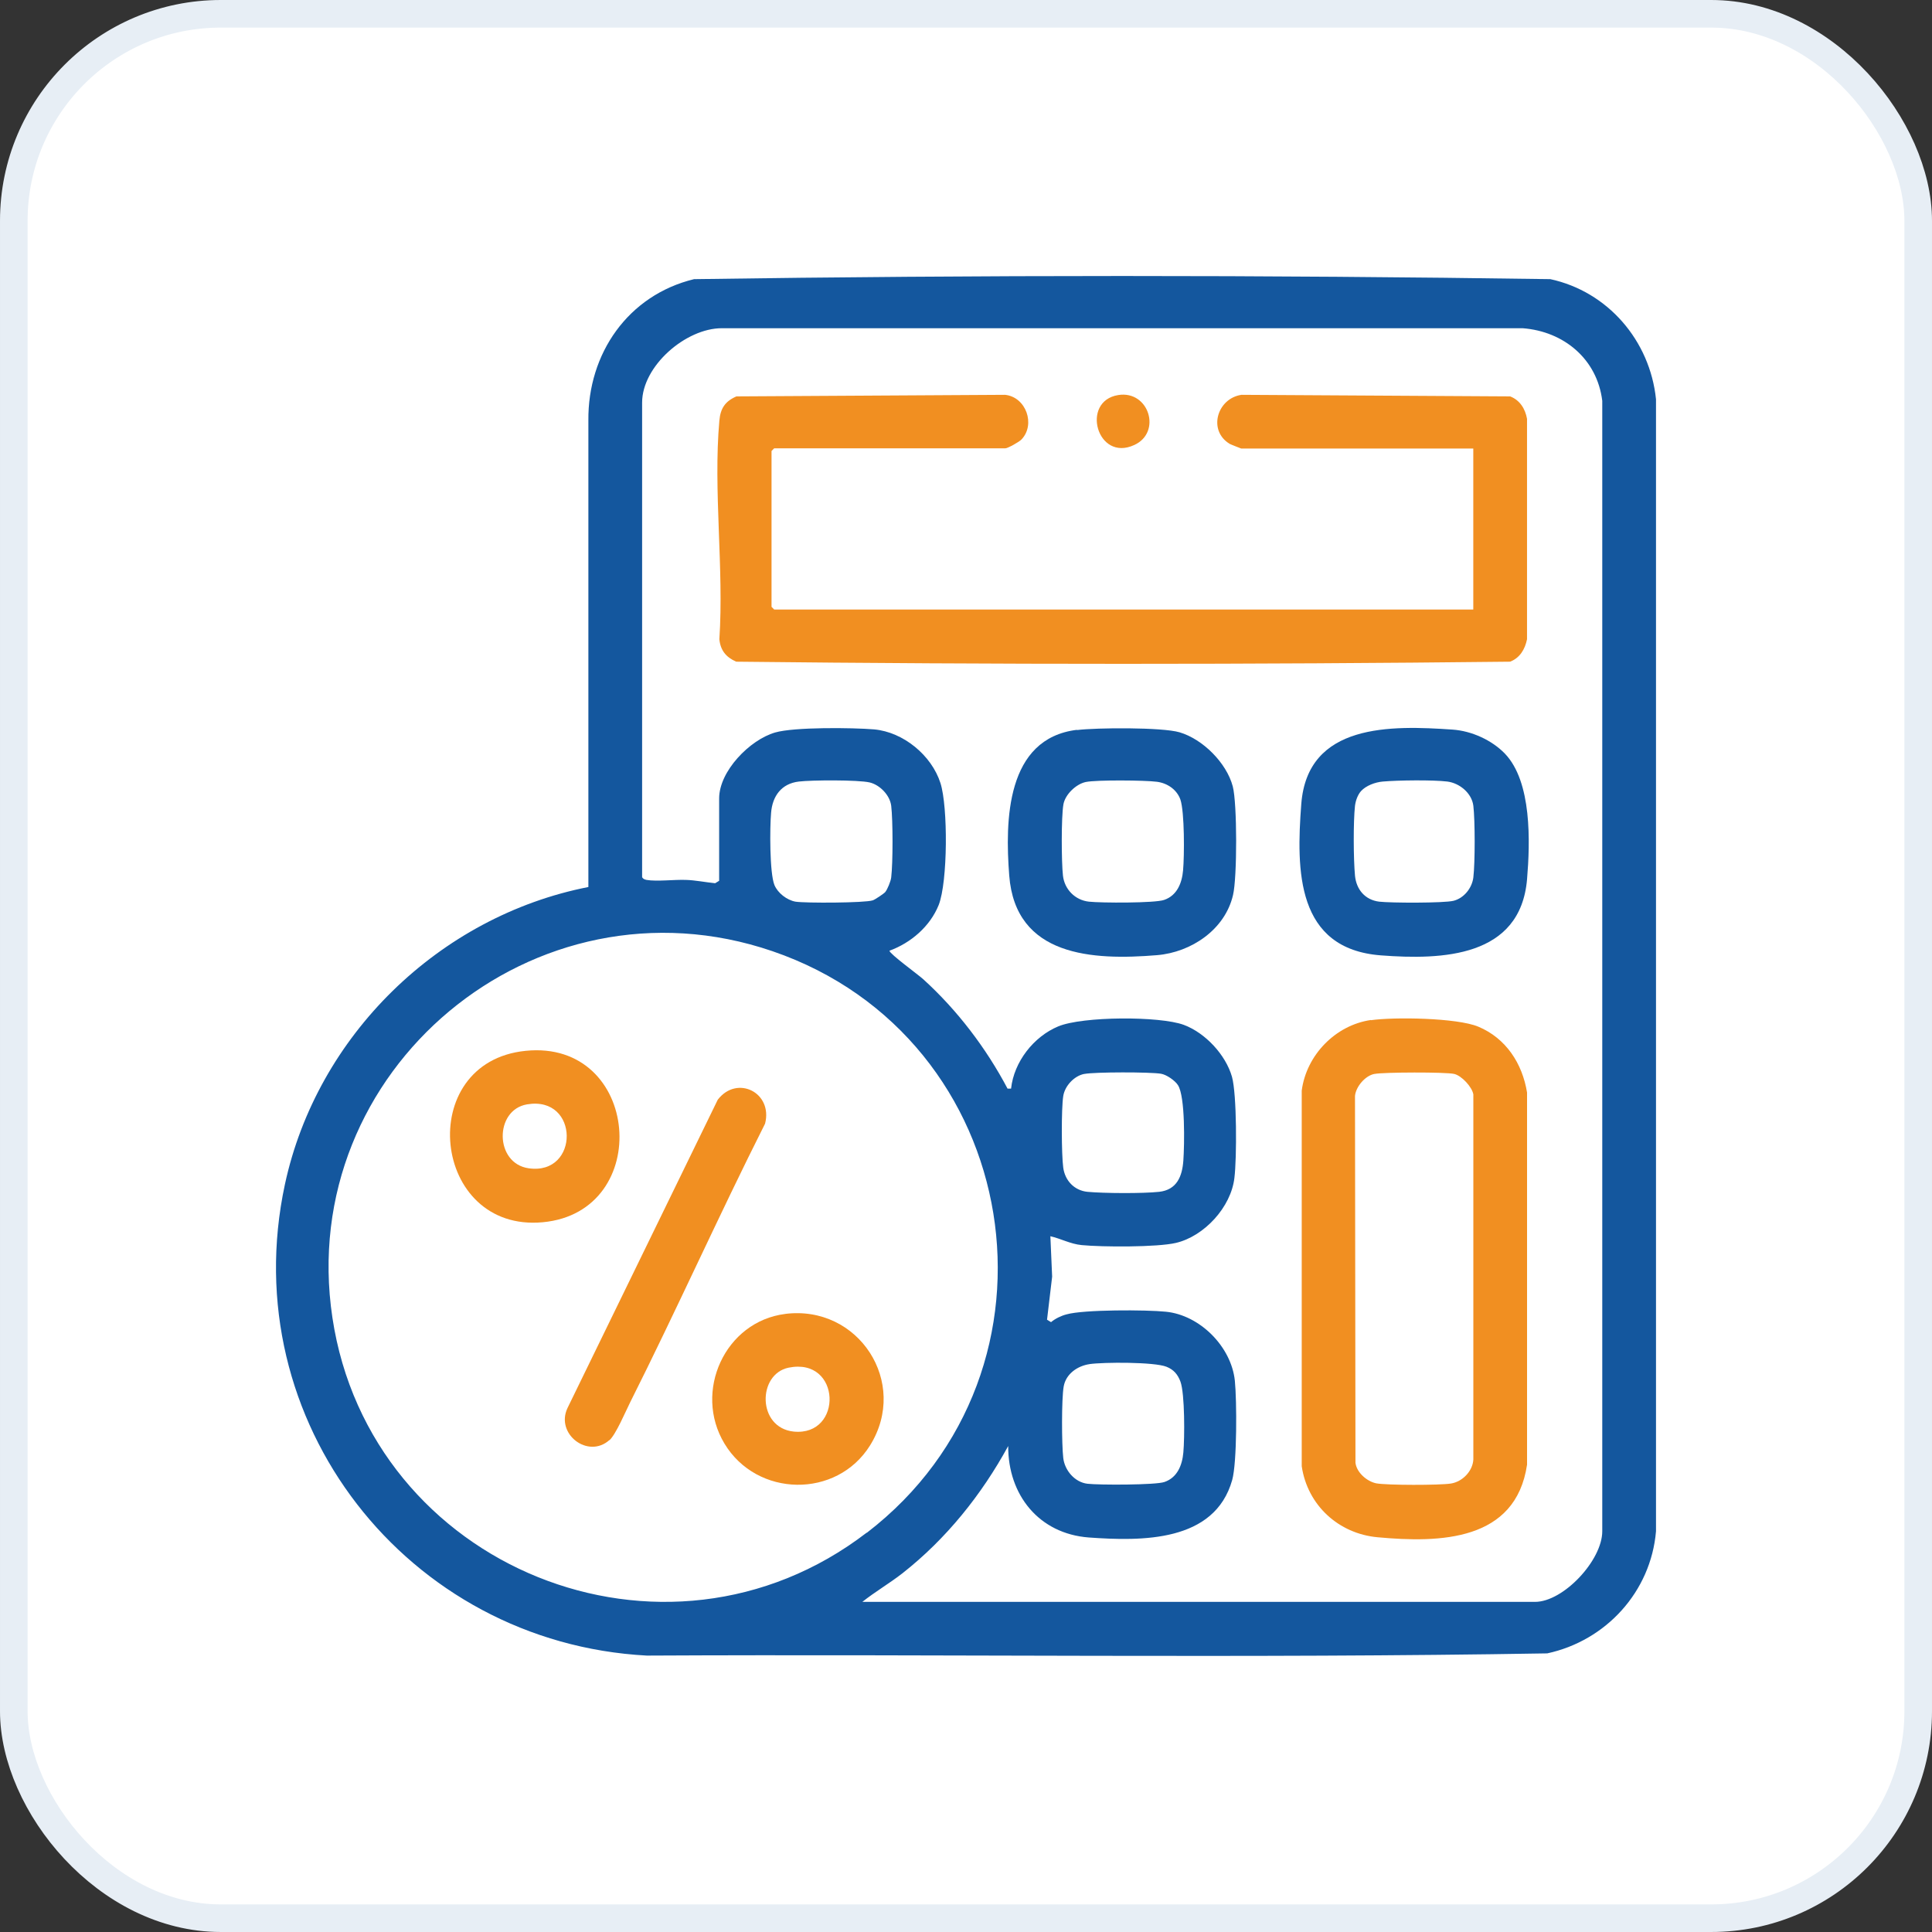<svg width="70" height="70" viewBox="0 0 70 70" fill="none" xmlns="http://www.w3.org/2000/svg">
<rect x="0" y="0" width="70" height="70" fill="#333333" stroke="none"/>
<rect x="0.5" y="0.5" width="69" height="69" rx="7.5" fill="white" stroke="#E7EEF5"/>
<path d="M21.318 32.138V15.238C21.294 12.809 22.758 10.694 25.147 10.114C35.467 9.962 45.851 9.962 56.171 10.114C58.255 10.565 59.783 12.343 60 14.466V55.481C59.815 57.669 58.19 59.446 56.059 59.905C45.192 60.09 34.3 59.929 23.434 59.985C14.755 59.519 8.48 51.499 10.322 42.916C11.481 37.519 15.913 33.2 21.318 32.138ZM31.252 58.039H55.616C56.646 58.039 58.053 56.534 58.053 55.481V14.522C57.868 13.01 56.662 12.005 55.166 11.892H26.152C24.849 11.892 23.265 13.26 23.265 14.587V31.784C23.305 31.848 23.353 31.864 23.425 31.881C23.796 31.945 24.439 31.864 24.857 31.881C25.179 31.889 25.581 31.969 25.911 32.001L26.056 31.913V28.929C26.056 27.939 27.166 26.805 28.083 26.54C28.775 26.338 30.89 26.363 31.67 26.427C32.732 26.523 33.754 27.368 34.075 28.374C34.349 29.234 34.341 31.945 34.011 32.789C33.697 33.57 32.998 34.165 32.225 34.447C32.249 34.575 33.263 35.307 33.456 35.484C34.687 36.602 35.732 37.978 36.505 39.442H36.633C36.738 38.468 37.454 37.559 38.339 37.189C39.223 36.819 42.022 36.811 42.891 37.133C43.671 37.423 44.411 38.219 44.637 39.015C44.814 39.643 44.814 41.967 44.725 42.675C44.605 43.737 43.631 44.791 42.61 45.032C41.934 45.193 39.931 45.185 39.191 45.112C38.781 45.072 38.443 44.879 38.057 44.791L38.121 46.255L37.936 47.815L38.081 47.904C38.234 47.775 38.451 47.67 38.644 47.622C39.264 47.445 41.54 47.453 42.24 47.526C43.47 47.646 44.612 48.788 44.741 50.027C44.814 50.743 44.822 52.987 44.645 53.623C44.009 55.883 41.363 55.843 39.449 55.706C37.639 55.569 36.521 54.161 36.529 52.392C35.563 54.161 34.285 55.754 32.7 57.001C32.225 57.371 31.71 57.669 31.244 58.039H31.252ZM32.072 32.323C32.153 32.227 32.274 31.929 32.29 31.792C32.354 31.261 32.354 29.725 32.29 29.194C32.241 28.808 31.879 28.438 31.509 28.349C31.091 28.253 29.41 28.261 28.944 28.317C28.316 28.39 27.986 28.84 27.938 29.451C27.89 29.974 27.882 31.631 28.059 32.066C28.179 32.355 28.509 32.613 28.823 32.669C29.177 32.725 31.34 32.717 31.622 32.621C31.702 32.596 32.024 32.379 32.072 32.323ZM31.405 55.537C39.07 49.649 37.108 37.584 27.986 34.463C19.38 31.519 10.692 38.774 12.044 47.743C13.403 56.8 24.085 61.151 31.405 55.529V55.537ZM39.28 38.911C38.918 38.983 38.58 39.345 38.523 39.715C38.451 40.174 38.459 41.831 38.523 42.305C38.588 42.78 38.926 43.134 39.4 43.182C40.004 43.238 41.403 43.246 41.998 43.182C42.642 43.11 42.835 42.619 42.875 42.048C42.915 41.477 42.947 39.739 42.682 39.321C42.578 39.152 42.264 38.935 42.063 38.903C41.66 38.838 39.666 38.838 39.288 38.911H39.28ZM39.481 49.424C39.038 49.488 38.62 49.778 38.539 50.236C38.459 50.695 38.467 52.328 38.523 52.818C38.572 53.269 38.934 53.703 39.4 53.759C39.819 53.808 41.878 53.808 42.191 53.695C42.658 53.534 42.835 53.084 42.875 52.625C42.923 52.102 42.931 50.502 42.77 50.059C42.674 49.802 42.529 49.625 42.264 49.52C41.821 49.343 39.987 49.351 39.473 49.424H39.481Z" fill="#14579E"/>
<path d="M53.38 22.091V16.252H44.974C44.974 16.252 44.596 16.107 44.556 16.083C43.752 15.6 44.098 14.434 44.982 14.305L54.715 14.362C55.069 14.498 55.262 14.812 55.327 15.174V23.161C55.254 23.523 55.069 23.837 54.715 23.974C45.385 24.078 36.006 24.078 26.675 23.974C26.305 23.813 26.104 23.564 26.064 23.161C26.233 20.603 25.838 17.764 26.064 15.238C26.104 14.796 26.273 14.539 26.683 14.362L36.416 14.305C37.18 14.386 37.526 15.383 37.011 15.922C36.931 16.011 36.512 16.244 36.424 16.244H28.05L27.954 16.34V21.987L28.05 22.084H53.388L53.38 22.091Z" fill="#F18F21"/>
<path d="M49.666 36.964C50.51 36.843 52.787 36.876 53.559 37.197C54.564 37.616 55.159 38.533 55.328 39.586V53.068C54.918 55.843 52.175 55.907 49.915 55.698C48.499 55.569 47.373 54.539 47.164 53.124V39.514C47.333 38.227 48.387 37.141 49.674 36.956L49.666 36.964ZM49.794 38.911C49.465 38.975 49.127 39.369 49.094 39.707L49.111 52.995C49.151 53.349 49.521 53.671 49.859 53.743C50.229 53.816 52.175 53.816 52.569 53.751C52.988 53.687 53.358 53.301 53.382 52.883V39.651C53.334 39.377 52.956 38.975 52.69 38.911C52.384 38.838 50.116 38.846 49.802 38.911H49.794Z" fill="#F18F21"/>
<path d="M54.524 27.304C55.505 28.325 55.441 30.505 55.328 31.857C55.087 34.688 52.255 34.784 50.035 34.615C46.963 34.382 46.963 31.543 47.148 29.13C47.373 26.194 50.405 26.282 52.633 26.435C53.317 26.483 54.049 26.813 54.524 27.304ZM49.312 28.663C49.191 28.8 49.118 29.009 49.094 29.194C49.03 29.781 49.038 31.133 49.094 31.728C49.143 32.227 49.456 32.605 49.971 32.669C50.389 32.717 52.312 32.725 52.666 32.637C53.044 32.54 53.333 32.178 53.382 31.792C53.446 31.261 53.446 29.725 53.382 29.194C53.325 28.735 52.883 28.374 52.441 28.317C51.91 28.253 50.647 28.269 50.1 28.317C49.826 28.341 49.496 28.462 49.312 28.663Z" fill="#14579E"/>
<path d="M39.02 26.451C39.728 26.363 42.101 26.346 42.736 26.532C43.581 26.781 44.441 27.642 44.666 28.494C44.827 29.114 44.827 31.792 44.675 32.428C44.385 33.682 43.162 34.503 41.924 34.607C39.591 34.8 36.792 34.664 36.566 31.72C36.414 29.741 36.446 26.757 39.02 26.443V26.451ZM39.342 28.333C38.988 28.406 38.593 28.784 38.529 29.146C38.449 29.604 38.457 31.237 38.513 31.728C38.569 32.218 38.947 32.613 39.454 32.669C39.889 32.717 41.851 32.725 42.181 32.605C42.648 32.444 42.825 31.993 42.865 31.535C42.913 31.004 42.921 29.427 42.768 28.969C42.639 28.607 42.294 28.373 41.916 28.325C41.497 28.269 39.728 28.253 39.342 28.333Z" fill="#14579E"/>
<path d="M40.518 14.313C41.628 14.136 42.102 15.665 41.097 16.123C39.746 16.75 39.142 14.53 40.518 14.313Z" fill="#F18F21"/>
<path d="M22.081 52.175C21.309 52.867 20.118 51.958 20.561 51.017L26.006 39.844C26.706 38.935 28.009 39.586 27.72 40.712C26.038 44.051 24.51 47.469 22.829 50.815C22.668 51.137 22.314 51.974 22.081 52.183V52.175Z" fill="#F18F21"/>
<path d="M19.041 38.074C23.207 37.648 23.706 43.906 19.668 44.284C15.63 44.662 14.995 38.484 19.041 38.074ZM19.097 40.013C17.907 40.214 17.915 42.152 19.154 42.329C21.003 42.595 21.003 39.691 19.097 40.013Z" fill="#F18F21"/>
<path d="M28.444 47.606C31.107 47.268 32.941 50.092 31.525 52.368C30.318 54.306 27.423 54.258 26.248 52.303C25.114 50.421 26.264 47.88 28.452 47.606H28.444ZM28.573 49.553C27.439 49.786 27.431 51.732 28.758 51.869C30.552 52.046 30.487 49.166 28.573 49.553Z" fill="#F18F21"/>
</svg>
